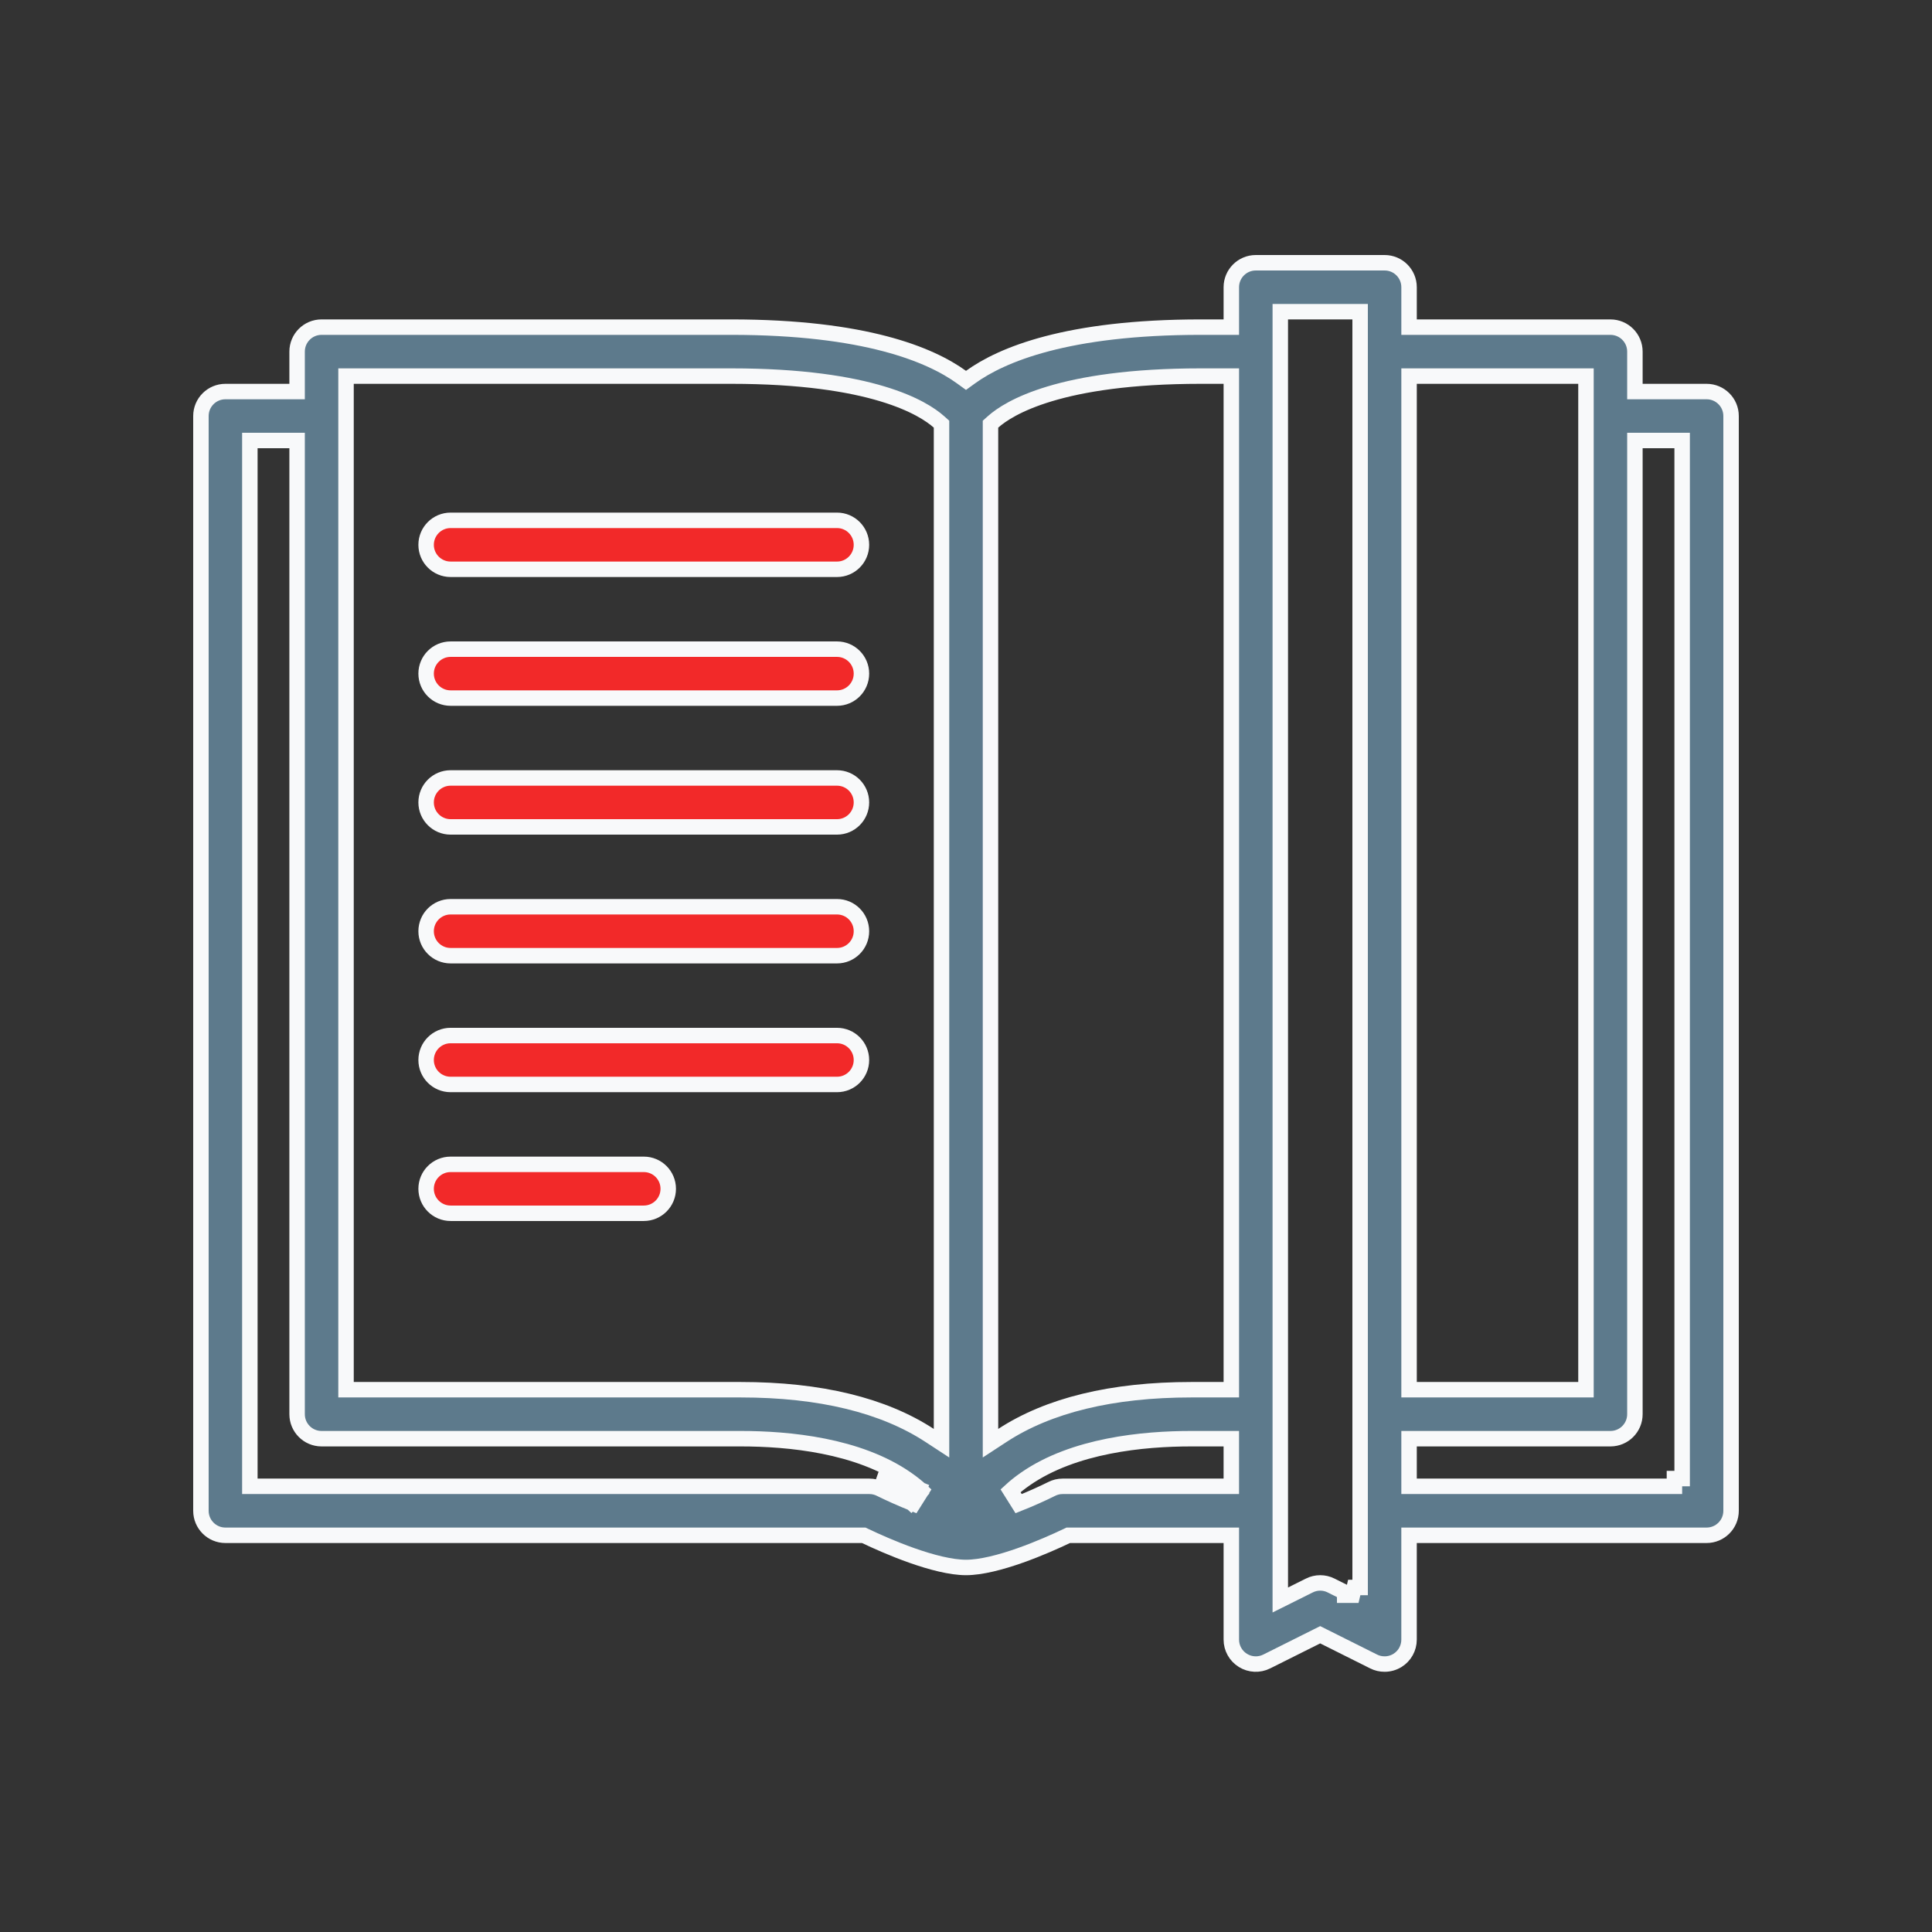 <?xml version="1.0" encoding="UTF-8"?> <svg xmlns="http://www.w3.org/2000/svg" width="250" height="250" viewBox="0 0 250 250" fill="none"><rect x="0" y="0" width="250" height="250" fill="#333333" stroke="none"/> <path d="M108.307 73.666H58.307C56.557 73.666 55.139 72.248 55.139 70.5C55.139 68.751 56.558 67.331 58.307 67.331H108.307C110.054 67.331 111.47 68.749 111.47 70.5C111.47 72.25 110.055 73.666 108.307 73.666Z" fill="#F22929" stroke="#F8F9FA" stroke-width="2"></path> <path d="M108.307 90.332H58.307C56.557 90.332 55.139 88.914 55.139 87.166C55.139 85.418 56.557 84.001 58.307 84.001H108.307C110.055 84.001 111.47 85.416 111.47 87.166C111.47 88.916 110.055 90.332 108.307 90.332Z" fill="#F22929" stroke="#F8F9FA" stroke-width="2"></path> <path d="M108.307 107.001H58.307C56.558 107.001 55.139 105.581 55.139 103.832C55.139 102.084 56.557 100.667 58.307 100.667H108.307C110.055 100.667 111.47 102.082 111.47 103.832C111.47 105.583 110.054 107.001 108.307 107.001Z" fill="#F22929" stroke="#F8F9FA" stroke-width="2"></path> <path d="M108.307 123.666H58.307C56.557 123.666 55.139 122.248 55.139 120.5C55.139 118.751 56.558 117.332 58.307 117.332H108.307C110.054 117.332 111.47 118.75 111.47 120.5C111.47 122.25 110.055 123.666 108.307 123.666Z" fill="#F22929" stroke="#F8F9FA" stroke-width="2"></path> <path d="M108.307 140.329H58.307C56.556 140.329 55.139 138.914 55.139 137.166C55.139 135.417 56.558 133.998 58.307 133.998H108.307C110.054 133.998 111.47 135.416 111.47 137.166C111.47 138.915 110.056 140.329 108.307 140.329Z" fill="#F22929" stroke="#F8F9FA" stroke-width="2"></path> <path d="M58.307 150.666H83.307C85.056 150.666 86.47 152.08 86.47 153.829C86.47 155.579 85.054 156.997 83.307 156.997H58.307C56.559 156.997 55.139 155.577 55.139 153.829C55.139 152.082 56.556 150.666 58.307 150.666Z" fill="#F22929" stroke="#F8F9FA" stroke-width="2"></path> <path d="M117.292 191.36C111.036 187.025 102.087 186.166 95.832 186.166H41.608C39.861 186.166 38.445 184.748 38.445 182.998V58V57H37.445H33.331H32.331V58V191.329V192.329H33.331H112.5C112.991 192.329 113.476 192.445 113.907 192.665L113.919 192.671C115.091 193.251 116.622 193.938 118.187 194.57L119.237 192.905C118.693 192.406 118.053 191.883 117.292 191.36ZM117.292 191.36C117.291 191.36 117.291 191.359 117.29 191.359L116.938 191.871M117.292 191.36C117.292 191.361 117.293 191.361 117.294 191.362L116.94 191.872M116.938 191.871C116.939 191.871 116.939 191.872 116.94 191.872M116.938 191.871C116.156 191.526 115.429 191.186 114.811 190.881M116.938 191.871L116.724 192.183L116.94 191.872M116.94 191.872C117.578 192.154 118.253 192.439 118.935 192.715L118.561 193.642M114.811 190.881C114.813 190.882 114.815 190.883 114.817 190.884L114.764 190.987C115.443 191.352 116.098 191.75 116.724 192.183C117.444 192.678 118.049 193.172 118.561 193.642M114.811 190.881C114.809 190.88 114.807 190.879 114.805 190.878L114.754 190.981C114.439 190.812 114.118 190.65 113.794 190.495C114.145 190.586 114.486 190.715 114.811 190.881ZM118.561 193.642L117.885 194.379C117.405 193.938 116.837 193.474 116.158 193.008L116.154 193.005C115.566 192.598 114.95 192.223 114.311 191.878C114.31 191.878 114.31 191.878 114.309 191.877C114.028 191.726 113.743 191.58 113.453 191.44C113.768 191.515 114.073 191.627 114.362 191.774C114.948 192.064 115.629 192.383 116.36 192.709C116.361 192.709 116.362 192.709 116.363 192.71C117.062 193.021 117.807 193.338 118.561 193.642ZM211.556 49.666V50.666H212.556H220.832C222.582 50.666 224.001 52.084 224 53.831V53.832V195.497C224 197.246 222.58 198.666 220.832 198.666H183.331H182.331V199.666V212.166C182.331 213.262 181.765 214.281 180.835 214.855L180.834 214.856C180.324 215.171 179.744 215.329 179.169 215.329C178.676 215.329 178.197 215.222 177.752 214.997L177.748 214.995L171.279 211.76L170.832 211.537L170.384 211.76L163.915 214.995L163.913 214.996C162.935 215.487 161.768 215.436 160.837 214.857L160.834 214.855C159.902 214.28 159.332 213.259 159.332 212.166V199.666V198.666H158.332H138.459H138.233L138.029 198.763C136.724 199.384 134.461 200.409 132.006 201.276C129.524 202.153 126.954 202.829 125 202.829C123.047 202.829 120.477 202.153 117.996 201.276C115.541 200.409 113.278 199.384 111.972 198.763L111.768 198.666H111.542H29.169C27.42 198.666 26 197.246 26 195.497V53.831C26 52.083 27.419 50.666 29.169 50.666H37.445H38.445V49.666V45.5C38.445 43.749 39.861 42.331 41.608 42.331H94.604C111.93 42.331 120.395 45.896 124.415 48.798L125 49.221L125.585 48.798C129.605 45.896 138.07 42.331 155.396 42.331H158.332H159.332V41.331V37.166C159.332 35.418 160.751 34 162.5 34H179.17C180.917 34 182.332 35.416 182.332 37.166V41.332V42.332H183.332H208.393C210.14 42.332 211.556 43.75 211.556 45.5V49.666ZM159.332 49.666V48.666H158.332H155.396C137.124 48.666 130.508 52.802 128.504 54.59L128.169 54.888V55.336V184.902V186.75L129.716 185.739C135.664 181.853 143.85 179.829 154.169 179.829H158.332H159.332V178.829V49.666ZM45.776 48.666H44.776V49.666V178.829V179.829H45.776H95.832C106.151 179.829 114.337 181.853 120.285 185.739L121.832 186.75V184.902V55.336V54.888L121.497 54.59C119.493 52.802 112.877 48.666 94.605 48.666H45.776ZM136.086 192.669L136.094 192.665C136.525 192.445 137.01 192.329 137.501 192.329H158.331H159.331V191.329V187.166V186.166H158.331H154.169C147.915 186.166 138.965 187.025 132.709 191.36C131.948 191.883 131.307 192.407 130.764 192.905L131.81 194.571C133.378 193.945 134.911 193.257 136.086 192.669ZM175.001 206.422L175.236 205.422H176V41.331V40.331H175H166.669H165.669V41.331V205.422V207.038L167.115 206.317L169.416 205.169L169.425 205.165C169.866 204.94 170.35 204.829 170.832 204.829C171.32 204.829 171.805 204.94 172.245 205.165L172.253 205.169L174 206.041V206.422H175H175.001ZM205.225 49.666V48.666H204.225H183.333H182.333V49.666V178.829V179.829H183.333H204.225H205.225V178.829V49.666ZM182.332 191.329V192.329H183.332H215.669H216.669H216.67V191.329H217.669V58V57H216.669H212.556H211.556V58V182.998C211.556 184.748 210.14 186.166 208.393 186.166H183.332H182.332V187.166V191.329Z" fill="#5D7A8C" stroke="#F8F9FA" stroke-width="2"></path> </svg> 